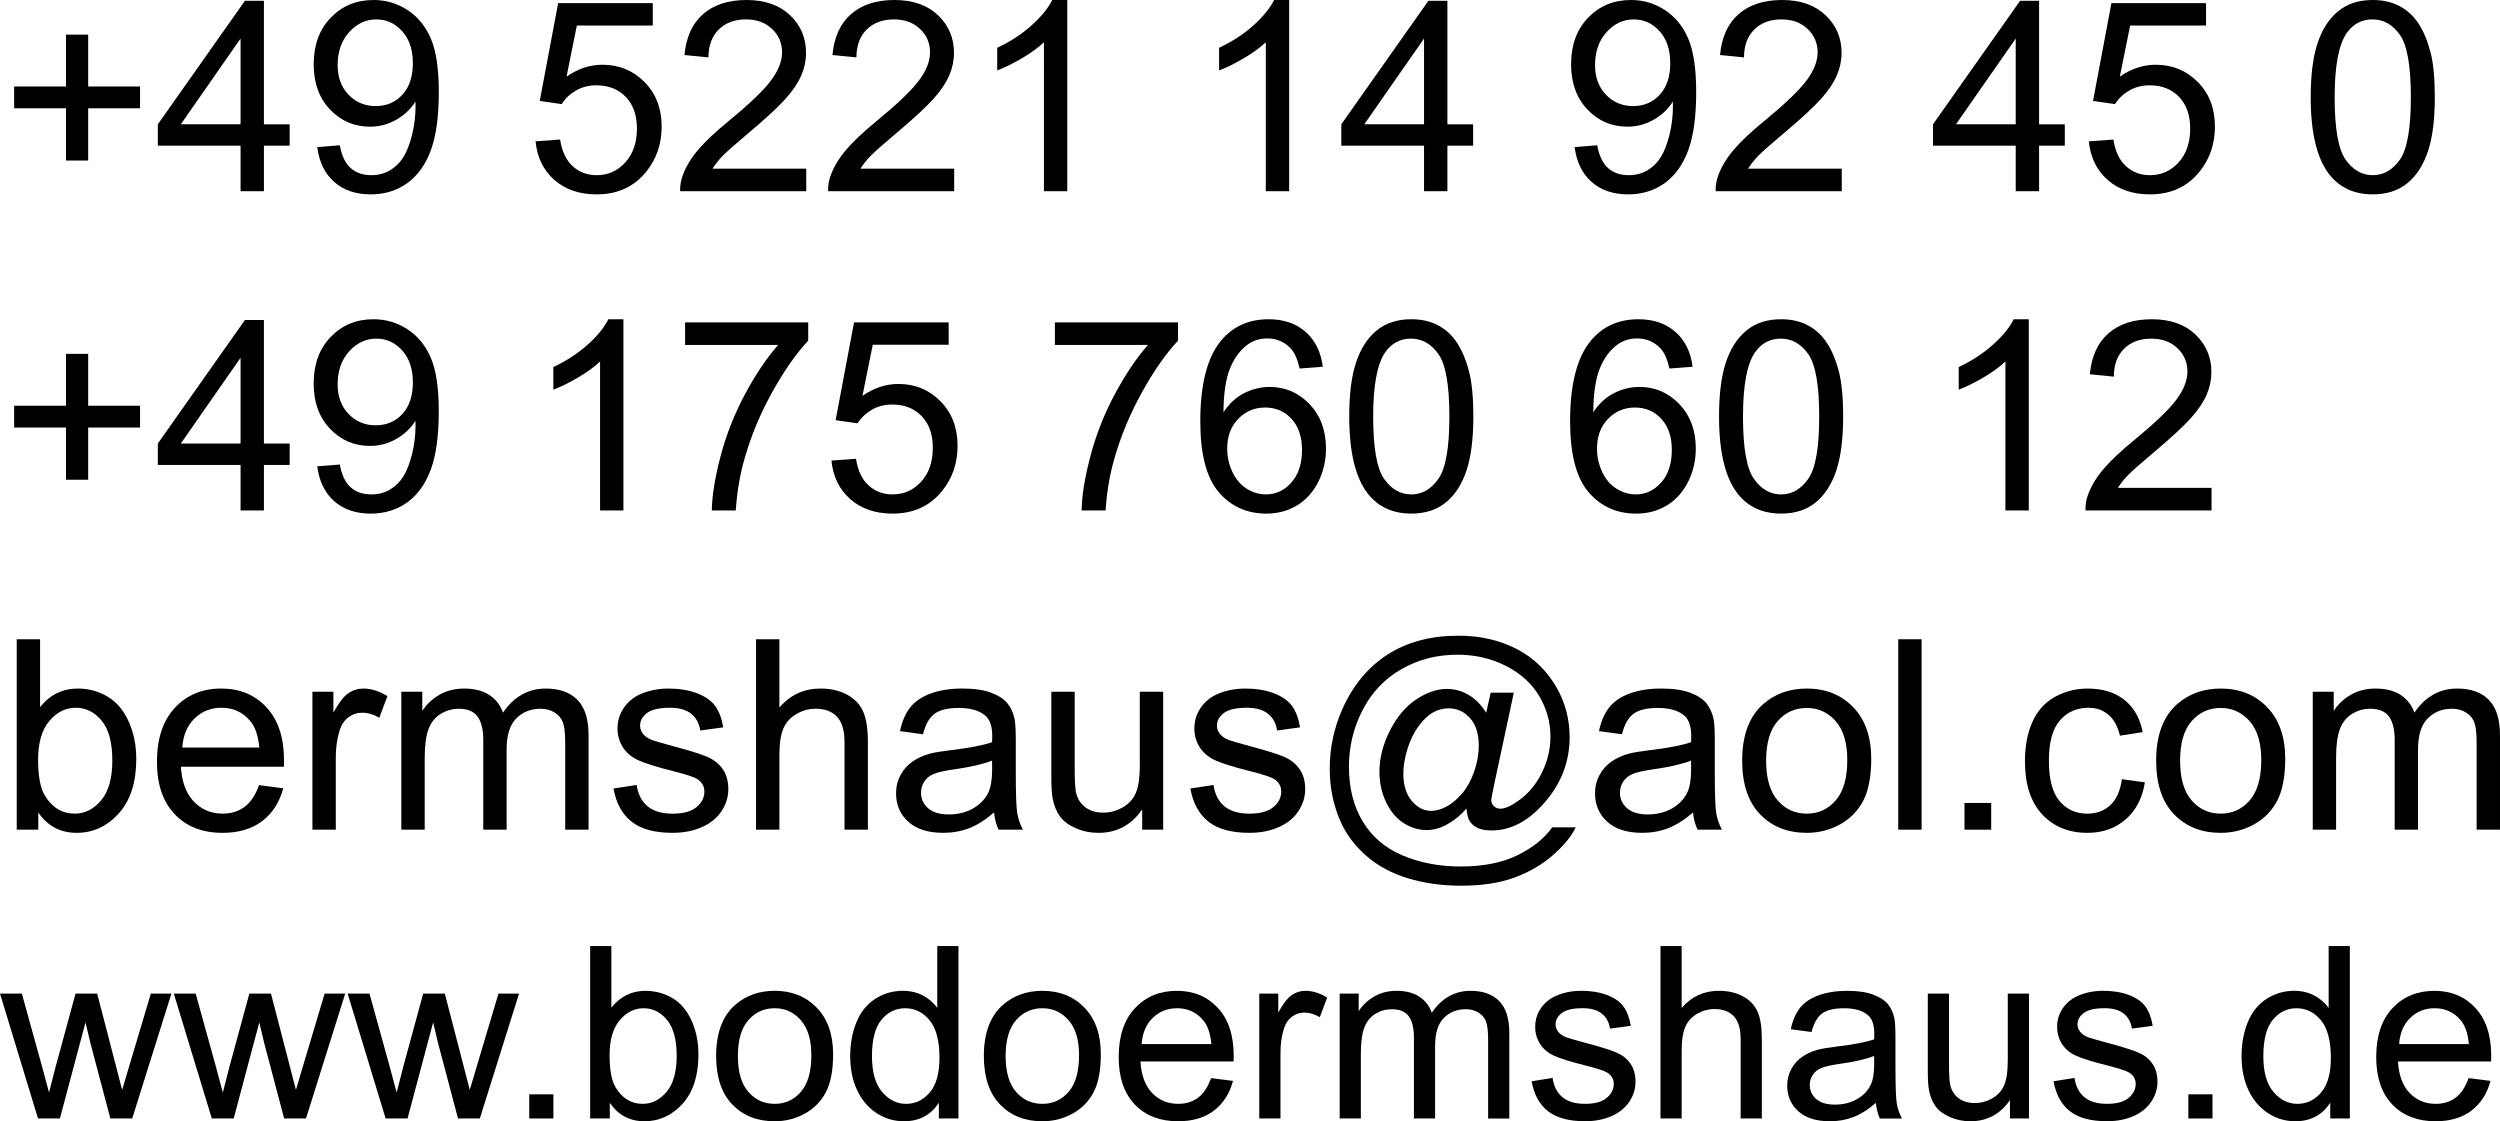 <?xml version="1.0" encoding="utf-8"?>
<!-- Generator: Adobe Illustrator 12.0.0, SVG Export Plug-In . SVG Version: 6.00 Build 51448)  -->
<!DOCTYPE svg PUBLIC "-//W3C//DTD SVG 1.1//EN" "http://www.w3.org/Graphics/SVG/1.1/DTD/svg11.dtd">
<svg  version="1.1" id="Ebene_1" xmlns="http://www.w3.org/2000/svg" xmlns:xlink="http://www.w3.org/1999/xlink" width="197.35" height="88.512"
	 viewBox="0 0 197.35 88.512" overflow="visible" enable-background="new 0 0 197.35 88.512" xml:space="preserve">
<g>
	<path d="M5.211,12.672V8.547H1.117V6.828h4.094V2.734h1.75v4.094h4.094v1.719H6.961v4.125H5.211z"/>
	<path d="M18.99,15.094V11.5h-6.531V9.813l6.875-9.75h1.5v9.75h2.031V11.5h-2.031v3.594H18.99z M18.99,9.813V3.043l-4.716,6.769
		H18.99z"/>
	<path d="M25.044,11.609l1.781-0.141c0.15,0.827,0.436,1.427,0.858,1.8c0.422,0.373,0.964,0.56,1.625,0.56
		c0.565,0,1.063-0.13,1.491-0.389c0.428-0.26,0.777-0.605,1.047-1.039s0.497-1.019,0.681-1.756c0.184-0.737,0.276-1.489,0.276-2.254
		c0-0.082-0.003-0.205-0.01-0.369c-0.369,0.588-0.873,1.065-1.511,1.43C30.645,9.817,29.954,10,29.209,10
		c-1.243,0-2.294-0.451-3.155-1.354c-0.861-0.903-1.291-2.093-1.291-3.569c0-1.525,0.449-2.752,1.347-3.682
		C27.008,0.465,28.133,0,29.486,0c0.977,0,1.869,0.263,2.679,0.789c0.809,0.526,1.424,1.276,1.844,2.25s0.63,2.383,0.63,4.228
		c0,1.92-0.208,3.449-0.625,4.586s-1.036,2.004-1.858,2.599s-1.787,0.892-2.893,0.892c-1.174,0-2.133-0.326-2.877-0.979
		C25.642,13.711,25.195,12.793,25.044,11.609z M32.591,4.989c0-1.061-0.281-1.901-0.842-2.524c-0.562-0.622-1.241-0.934-2.04-0.934
		c-0.825,0-1.541,0.335-2.147,1.006c-0.606,0.67-0.909,1.539-0.909,2.605c0,0.958,0.287,1.736,0.862,2.335s1.289,0.897,2.143,0.897
		c0.854,0,1.557-0.299,2.107-0.897S32.591,6.049,32.591,4.989z"/>
	<path d="M42.277,11.156l1.938-0.141c0.144,0.934,0.475,1.637,0.995,2.107c0.52,0.47,1.151,0.706,1.893,0.706
		c0.896,0,1.648-0.336,2.259-1.008c0.61-0.671,0.916-1.563,0.916-2.673c0-1.055-0.293-1.888-0.88-2.498
		c-0.586-0.61-1.361-0.915-2.324-0.915c-0.599,0-1.136,0.138-1.611,0.413s-0.849,0.632-1.122,1.071l-1.734-0.25l1.453-7.719h7.469
		v1.766h-5.993L44.723,6.05c0.901-0.627,1.847-0.94,2.837-0.94c1.311,0,2.417,0.455,3.318,1.365c0.901,0.91,1.352,2.081,1.352,3.511
		c0,1.362-0.396,2.539-1.188,3.531c-0.963,1.218-2.277,1.827-3.942,1.827c-1.366,0-2.48-0.382-3.344-1.146
		S42.4,12.419,42.277,11.156z"/>
	<path d="M63.644,13.313v1.781H53.69c-0.014-0.446,0.059-0.874,0.217-1.286c0.254-0.679,0.662-1.347,1.223-2.004
		c0.561-0.657,1.366-1.414,2.416-2.271c1.63-1.341,2.736-2.401,3.318-3.183s0.873-1.521,0.873-2.219c0-0.73-0.263-1.345-0.79-1.847
		c-0.527-0.501-1.213-0.752-2.06-0.752c-0.896,0-1.611,0.266-2.148,0.796c-0.537,0.531-0.809,1.266-0.815,2.204l-1.891-0.188
		c0.13-1.414,0.62-2.491,1.47-3.232C56.354,0.371,57.496,0,58.929,0c1.446,0,2.591,0.4,3.434,1.199
		c0.844,0.8,1.265,1.791,1.265,2.973c0,0.602-0.124,1.192-0.371,1.773S62.6,7.138,62.028,7.78c-0.573,0.642-1.522,1.523-2.849,2.644
		c-1.109,0.929-1.823,1.559-2.142,1.89c-0.318,0.332-0.581,0.665-0.789,0.999H63.644z"/>
	<path d="M75.323,13.313v1.781H65.37c-0.014-0.446,0.059-0.874,0.217-1.286c0.254-0.679,0.662-1.347,1.223-2.004
		c0.561-0.657,1.366-1.414,2.417-2.271c1.629-1.341,2.735-2.401,3.317-3.183s0.873-1.521,0.873-2.219c0-0.73-0.264-1.345-0.79-1.847
		c-0.526-0.501-1.213-0.752-2.06-0.752c-0.895,0-1.61,0.266-2.147,0.796c-0.537,0.531-0.809,1.266-0.815,2.204l-1.891-0.188
		c0.13-1.414,0.62-2.491,1.47-3.232C68.034,0.371,69.175,0,70.608,0c1.446,0,2.591,0.4,3.435,1.199
		c0.843,0.8,1.265,1.791,1.265,2.973c0,0.602-0.124,1.192-0.371,1.773s-0.657,1.192-1.23,1.835
		c-0.573,0.642-1.522,1.523-2.848,2.644c-1.109,0.929-1.823,1.559-2.142,1.89c-0.318,0.332-0.582,0.665-0.789,0.999H75.323z"/>
	<path d="M84.251,15.094h-1.843V3.333c-0.444,0.424-1.026,0.848-1.747,1.271s-1.367,0.742-1.941,0.954V3.773
		c1.031-0.485,1.932-1.073,2.704-1.764c0.771-0.69,1.318-1.36,1.639-2.01h1.188V15.094z"/>
	<path d="M101.766,15.094h-1.844V3.333c-0.443,0.424-1.026,0.848-1.746,1.271c-0.721,0.424-1.368,0.742-1.941,0.954V3.773
		c1.031-0.485,1.933-1.073,2.704-1.764s1.317-1.36,1.639-2.01h1.189V15.094z"/>
	<path d="M112.414,15.094V11.5h-6.531V9.813l6.875-9.75h1.5v9.75h2.031V11.5h-2.031v3.594H112.414z M112.414,9.813V3.043
		l-4.717,6.769H112.414z"/>
	<path d="M124.303,11.609l1.781-0.141c0.15,0.827,0.436,1.427,0.857,1.8c0.424,0.373,0.965,0.56,1.625,0.56
		c0.566,0,1.063-0.13,1.492-0.389c0.428-0.26,0.777-0.605,1.047-1.039s0.496-1.019,0.682-1.756c0.184-0.737,0.275-1.489,0.275-2.254
		c0-0.082-0.004-0.205-0.01-0.369c-0.369,0.588-0.873,1.065-1.512,1.43c-0.639,0.366-1.33,0.549-2.074,0.549
		c-1.242,0-2.295-0.451-3.154-1.354c-0.861-0.903-1.291-2.093-1.291-3.569c0-1.525,0.449-2.752,1.346-3.682
		C126.266,0.465,127.391,0,128.744,0c0.977,0,1.869,0.263,2.678,0.789c0.809,0.526,1.424,1.276,1.844,2.25s0.631,2.383,0.631,4.228
		c0,1.92-0.209,3.449-0.625,4.586s-1.035,2.004-1.857,2.599c-0.824,0.595-1.787,0.892-2.893,0.892c-1.176,0-2.135-0.326-2.877-0.979
		C124.9,13.711,124.453,12.793,124.303,11.609z M131.85,4.989c0-1.061-0.281-1.901-0.842-2.524
		c-0.563-0.622-1.242-0.934-2.041-0.934c-0.824,0-1.541,0.335-2.146,1.006c-0.605,0.67-0.908,1.539-0.908,2.605
		c0,0.958,0.287,1.736,0.861,2.335c0.576,0.599,1.289,0.897,2.143,0.897c0.855,0,1.557-0.299,2.107-0.897S131.85,6.049,131.85,4.989
		z"/>
	<path d="M145.389,13.313v1.781h-9.953c-0.014-0.446,0.059-0.874,0.217-1.286c0.254-0.679,0.662-1.347,1.223-2.004
		c0.561-0.657,1.365-1.414,2.416-2.271c1.631-1.341,2.736-2.401,3.318-3.183s0.873-1.521,0.873-2.219
		c0-0.73-0.264-1.345-0.791-1.847c-0.525-0.501-1.213-0.752-2.059-0.752c-0.895,0-1.611,0.266-2.148,0.796
		c-0.537,0.531-0.809,1.266-0.814,2.204l-1.891-0.188c0.129-1.414,0.619-2.491,1.471-3.232C138.1,0.371,139.24,0,140.674,0
		c1.445,0,2.59,0.4,3.434,1.199c0.844,0.8,1.266,1.791,1.266,2.973c0,0.602-0.123,1.192-0.371,1.773
		c-0.246,0.581-0.656,1.192-1.23,1.835c-0.572,0.642-1.521,1.523-2.848,2.644c-1.109,0.929-1.822,1.559-2.141,1.89
		c-0.318,0.332-0.582,0.665-0.789,0.999H145.389z"/>
	<path d="M159.121,15.094V11.5h-6.531V9.813l6.875-9.75h1.5v9.75h2.031V11.5h-2.031v3.594H159.121z M159.121,9.813V3.043
		l-4.717,6.769H159.121z"/>
	<path d="M164.893,11.156l1.938-0.141c0.145,0.934,0.475,1.637,0.996,2.107c0.52,0.47,1.15,0.706,1.893,0.706
		c0.895,0,1.648-0.336,2.258-1.008c0.611-0.671,0.916-1.563,0.916-2.673c0-1.055-0.293-1.888-0.879-2.498
		c-0.586-0.61-1.361-0.915-2.324-0.915c-0.6,0-1.137,0.138-1.611,0.413s-0.85,0.632-1.123,1.071l-1.734-0.25l1.453-7.719h7.469
		v1.766h-5.992L167.34,6.05c0.9-0.627,1.846-0.94,2.836-0.94c1.311,0,2.418,0.455,3.318,1.365c0.902,0.91,1.352,2.081,1.352,3.511
		c0,1.362-0.395,2.539-1.188,3.531c-0.963,1.218-2.277,1.827-3.941,1.827c-1.365,0-2.48-0.382-3.344-1.146
		S165.016,12.419,164.893,11.156z"/>
	<path d="M182.406,7.677c0-1.776,0.184-3.207,0.549-4.293s0.908-1.921,1.629-2.506S186.213,0,187.305,0
		c0.807,0,1.516,0.162,2.125,0.487c0.611,0.325,1.113,0.792,1.508,1.404c0.393,0.612,0.703,1.356,0.928,2.234
		c0.227,0.878,0.338,2.062,0.338,3.551c0,1.764-0.18,3.188-0.543,4.273c-0.361,1.085-0.902,1.923-1.623,2.511
		c-0.721,0.589-1.633,0.883-2.732,0.883c-1.447,0-2.586-0.517-3.412-1.55C182.902,12.538,182.406,10.499,182.406,7.677z
		 M184.297,7.68c0,2.472,0.289,4.114,0.867,4.928c0.578,0.814,1.293,1.221,2.141,1.221c0.85,0,1.563-0.408,2.141-1.226
		s0.867-2.458,0.867-4.923c0-2.473-0.287-4.116-0.865-4.929c-0.576-0.813-1.297-1.22-2.162-1.22c-0.85,0-1.527,0.358-2.037,1.076
		C184.615,3.522,184.297,5.214,184.297,7.68z"/>
	<path d="M5.211,37.872v-4.125H1.117v-1.719h4.094v-4.094h1.75v4.094h4.094v1.719H6.961v4.125H5.211z"/>
	<path d="M18.99,40.294V36.7h-6.531v-1.688l6.875-9.75h1.5v9.75h2.031V36.7h-2.031v3.594H18.99z M18.99,35.013v-6.769l-4.716,6.769
		H18.99z"/>
	<path d="M25.044,36.81l1.781-0.141c0.15,0.827,0.436,1.427,0.858,1.8c0.422,0.373,0.964,0.56,1.625,0.56
		c0.565,0,1.063-0.13,1.491-0.389c0.428-0.26,0.777-0.605,1.047-1.039s0.497-1.019,0.681-1.756c0.184-0.737,0.276-1.489,0.276-2.254
		c0-0.082-0.003-0.205-0.01-0.369c-0.369,0.588-0.873,1.065-1.511,1.43c-0.639,0.366-1.33,0.549-2.075,0.549
		c-1.243,0-2.294-0.451-3.155-1.354c-0.861-0.903-1.291-2.093-1.291-3.569c0-1.525,0.449-2.752,1.347-3.682
		c0.898-0.93,2.023-1.395,3.376-1.395c0.977,0,1.869,0.263,2.679,0.789c0.809,0.526,1.424,1.276,1.844,2.25s0.63,2.383,0.63,4.228
		c0,1.92-0.208,3.449-0.625,4.586s-1.036,2.004-1.858,2.599s-1.787,0.892-2.893,0.892c-1.174,0-2.133-0.326-2.877-0.979
		C25.642,38.911,25.195,37.993,25.044,36.81z M32.591,30.189c0-1.061-0.281-1.901-0.842-2.524c-0.562-0.622-1.241-0.934-2.04-0.934
		c-0.825,0-1.541,0.335-2.147,1.006c-0.606,0.67-0.909,1.539-0.909,2.605c0,0.958,0.287,1.736,0.862,2.335s1.289,0.897,2.143,0.897
		c0.854,0,1.557-0.299,2.107-0.897S32.591,31.25,32.591,30.189z"/>
	<path d="M49.214,40.294h-1.844V28.533c-0.444,0.424-1.026,0.848-1.747,1.271s-1.368,0.742-1.941,0.954v-1.784
		c1.031-0.485,1.933-1.073,2.704-1.764s1.318-1.36,1.639-2.01h1.188V40.294z"/>
	<path d="M54.081,27.231V25.45H63.8v1.441c-0.955,1.02-1.901,2.374-2.839,4.062c-0.938,1.688-1.663,3.425-2.174,5.209
		c-0.368,1.258-0.604,2.635-0.706,4.132H56.19c0.02-1.183,0.251-2.611,0.694-4.286s1.076-3.29,1.903-4.845s1.706-2.866,2.638-3.932
		H54.081z"/>
	<path d="M65.635,36.356l1.938-0.141c0.144,0.934,0.475,1.637,0.995,2.107c0.52,0.47,1.151,0.706,1.893,0.706
		c0.896,0,1.648-0.336,2.259-1.008c0.61-0.671,0.916-1.563,0.916-2.673c0-1.055-0.293-1.888-0.88-2.498
		c-0.586-0.61-1.361-0.915-2.324-0.915c-0.599,0-1.136,0.138-1.611,0.413s-0.849,0.632-1.122,1.071l-1.734-0.25l1.453-7.719h7.469
		v1.766h-5.993l-0.811,4.034c0.901-0.627,1.847-0.94,2.837-0.94c1.311,0,2.417,0.455,3.318,1.365
		c0.901,0.91,1.352,2.081,1.352,3.511c0,1.362-0.396,2.539-1.188,3.531c-0.963,1.218-2.277,1.827-3.942,1.827
		c-1.366,0-2.48-0.382-3.344-1.146S65.758,37.619,65.635,36.356z"/>
	<path d="M83.274,27.231V25.45h9.719v1.441c-0.955,1.02-1.901,2.374-2.839,4.062c-0.938,1.688-1.662,3.425-2.174,5.209
		c-0.368,1.258-0.604,2.635-0.706,4.132h-1.891c0.021-1.183,0.251-2.611,0.694-4.286c0.441-1.675,1.076-3.29,1.902-4.845
		s1.705-2.866,2.638-3.932H83.274z"/>
	<path d="M104.422,28.95l-1.828,0.141c-0.166-0.727-0.398-1.254-0.701-1.583c-0.502-0.528-1.12-0.792-1.854-0.792
		c-0.591,0-1.111,0.164-1.563,0.493c-0.578,0.424-1.036,1.043-1.372,1.858c-0.337,0.814-0.512,1.973-0.525,3.477
		c0.444-0.677,0.988-1.179,1.631-1.507s1.316-0.492,2.021-0.492c1.231,0,2.278,0.453,3.143,1.357
		c0.865,0.905,1.299,2.075,1.299,3.509c0,0.943-0.203,1.819-0.609,2.628c-0.408,0.81-0.967,1.429-1.678,1.859
		c-0.709,0.43-1.516,0.646-2.418,0.646c-1.537,0-2.791-0.565-3.762-1.696c-0.97-1.131-1.455-2.995-1.455-5.591
		c0-2.904,0.537-5.015,1.612-6.334c0.938-1.147,2.2-1.722,3.788-1.722c1.184,0,2.155,0.332,2.911,0.997
		C103.818,26.861,104.271,27.779,104.422,28.95z M96.875,35.419c0,0.636,0.135,1.244,0.404,1.825s0.646,1.023,1.127,1.328
		c0.482,0.304,0.992,0.456,1.529,0.456c0.783,0,1.454-0.314,2.01-0.943s0.836-1.483,0.836-2.563c0-1.039-0.275-1.857-0.826-2.455
		c-0.549-0.599-1.247-0.897-2.091-0.897c-0.833,0-1.539,0.299-2.119,0.897C97.165,33.664,96.875,34.448,96.875,35.419z"/>
	<path d="M106.508,32.877c0-1.776,0.182-3.207,0.547-4.293c0.367-1.086,0.91-1.921,1.631-2.506s1.627-0.878,2.721-0.878
		c0.807,0,1.514,0.162,2.125,0.487s1.113,0.792,1.506,1.404c0.395,0.612,0.703,1.356,0.93,2.234
		c0.225,0.878,0.338,2.062,0.338,3.551c0,1.764-0.182,3.188-0.543,4.273c-0.363,1.085-0.904,1.923-1.625,2.511
		c-0.721,0.589-1.631,0.883-2.73,0.883c-1.449,0-2.586-0.517-3.412-1.55C107.002,37.738,106.508,35.699,106.508,32.877z
		 M108.398,32.88c0,2.472,0.289,4.114,0.867,4.928c0.578,0.814,1.291,1.221,2.141,1.221c0.848,0,1.563-0.408,2.141-1.226
		s0.867-2.458,0.867-4.923c0-2.473-0.289-4.116-0.865-4.929c-0.578-0.813-1.299-1.22-2.164-1.22c-0.848,0-1.527,0.358-2.035,1.076
		C108.715,28.723,108.398,30.414,108.398,32.88z"/>
	<path d="M133.615,28.95l-1.828,0.141c-0.166-0.727-0.398-1.254-0.701-1.583c-0.502-0.528-1.119-0.792-1.854-0.792
		c-0.592,0-1.111,0.164-1.564,0.493c-0.578,0.424-1.035,1.043-1.371,1.858c-0.338,0.814-0.512,1.973-0.525,3.477
		c0.443-0.677,0.988-1.179,1.631-1.507s1.316-0.492,2.021-0.492c1.23,0,2.277,0.453,3.143,1.357
		c0.865,0.905,1.299,2.075,1.299,3.509c0,0.943-0.203,1.819-0.609,2.628c-0.408,0.81-0.967,1.429-1.678,1.859
		c-0.709,0.43-1.516,0.646-2.418,0.646c-1.537,0-2.791-0.565-3.762-1.696s-1.455-2.995-1.455-5.591c0-2.904,0.537-5.015,1.611-6.334
		c0.938-1.147,2.201-1.722,3.789-1.722c1.184,0,2.154,0.332,2.91,0.997C133.012,26.861,133.465,27.779,133.615,28.95z
		 M126.068,35.419c0,0.636,0.135,1.244,0.404,1.825s0.645,1.023,1.127,1.328c0.482,0.304,0.992,0.456,1.529,0.456
		c0.783,0,1.453-0.314,2.01-0.943s0.836-1.483,0.836-2.563c0-1.039-0.275-1.857-0.826-2.455c-0.549-0.599-1.246-0.897-2.092-0.897
		c-0.832,0-1.539,0.299-2.119,0.897C126.357,33.664,126.068,34.448,126.068,35.419z"/>
	<path d="M135.701,32.877c0-1.776,0.182-3.207,0.547-4.293c0.367-1.086,0.91-1.921,1.631-2.506s1.627-0.878,2.721-0.878
		c0.807,0,1.514,0.162,2.125,0.487s1.113,0.792,1.506,1.404c0.395,0.612,0.703,1.356,0.93,2.234
		c0.225,0.878,0.338,2.062,0.338,3.551c0,1.764-0.182,3.188-0.543,4.273c-0.363,1.085-0.904,1.923-1.625,2.511
		c-0.721,0.589-1.631,0.883-2.73,0.883c-1.449,0-2.586-0.517-3.412-1.55C136.195,37.738,135.701,35.699,135.701,32.877z
		 M137.592,32.88c0,2.472,0.289,4.114,0.867,4.928c0.578,0.814,1.291,1.221,2.141,1.221c0.848,0,1.563-0.408,2.141-1.226
		s0.867-2.458,0.867-4.923c0-2.473-0.289-4.116-0.865-4.929c-0.578-0.813-1.299-1.22-2.164-1.22c-0.848,0-1.527,0.358-2.035,1.076
		C137.908,28.723,137.592,30.414,137.592,32.88z"/>
	<path d="M160.152,40.294h-1.844V28.533c-0.443,0.424-1.027,0.848-1.746,1.271c-0.721,0.424-1.369,0.742-1.941,0.954v-1.784
		c1.031-0.485,1.932-1.073,2.703-1.764s1.318-1.36,1.639-2.01h1.189V40.294z"/>
	<path d="M174.58,38.513v1.781h-9.953c-0.014-0.446,0.059-0.874,0.217-1.286c0.256-0.679,0.662-1.347,1.223-2.004
		c0.563-0.657,1.367-1.414,2.418-2.271c1.629-1.341,2.734-2.401,3.316-3.183s0.873-1.521,0.873-2.219
		c0-0.73-0.264-1.345-0.789-1.847c-0.527-0.501-1.213-0.752-2.061-0.752c-0.895,0-1.609,0.266-2.146,0.796
		c-0.537,0.531-0.809,1.266-0.816,2.204l-1.891-0.188c0.131-1.414,0.621-2.491,1.471-3.232c0.85-0.741,1.992-1.111,3.424-1.111
		c1.447,0,2.592,0.4,3.436,1.199c0.842,0.8,1.264,1.791,1.264,2.973c0,0.602-0.123,1.192-0.369,1.773
		c-0.248,0.581-0.658,1.192-1.23,1.835c-0.572,0.642-1.523,1.523-2.848,2.644c-1.109,0.929-1.824,1.559-2.143,1.89
		c-0.318,0.332-0.582,0.665-0.789,0.999H174.58z"/>
	<path d="M3.023,65.495H1.32V50.463h1.844v5.354c0.779-0.975,1.773-1.463,2.982-1.463c0.67,0,1.304,0.135,1.901,0.404
		c0.598,0.271,1.089,0.65,1.476,1.139c0.386,0.49,0.688,1.08,0.907,1.771c0.218,0.691,0.328,1.43,0.328,2.217
		c0,1.867-0.461,3.311-1.385,4.33s-2.031,1.529-3.324,1.529c-1.285,0-2.294-0.537-3.026-1.609V65.495z M3.008,59.967
		c0,1.307,0.177,2.252,0.533,2.834c0.58,0.951,1.366,1.428,2.356,1.428c0.806,0,1.502-0.352,2.089-1.053
		c0.588-0.701,0.881-1.748,0.881-3.139c0-1.424-0.282-2.475-0.845-3.152S6.777,55.87,5.979,55.87c-0.806,0-1.502,0.35-2.09,1.053
		C3.301,57.624,3.008,58.639,3.008,59.967z"/>
	<path d="M20.448,61.979l1.912,0.25c-0.301,1.113-0.857,1.979-1.67,2.592c-0.813,0.615-1.851,0.924-3.115,0.924
		c-1.592,0-2.854-0.492-3.786-1.473c-0.933-0.982-1.398-2.359-1.398-4.131c0-1.834,0.471-3.256,1.414-4.27
		c0.942-1.012,2.165-1.518,3.668-1.518c1.455,0,2.644,0.496,3.566,1.488s1.383,2.389,1.383,4.189c0,0.109-0.003,0.275-0.01,0.494
		h-8.13c0.068,1.195,0.407,2.113,1.016,2.748c0.609,0.637,1.368,0.955,2.278,0.955c0.677,0,1.255-0.18,1.734-0.537
		C19.788,63.334,20.167,62.762,20.448,61.979z M14.39,59.01h6.078c-0.082-0.92-0.314-1.611-0.697-2.07
		c-0.587-0.715-1.35-1.07-2.285-1.07c-0.848,0-1.56,0.285-2.138,0.854C14.771,57.293,14.452,58.055,14.39,59.01z"/>
	<path d="M24.663,65.495V54.604h1.656v1.645c0.425-0.771,0.817-1.279,1.177-1.525s0.755-0.369,1.187-0.369
		c0.624,0,1.258,0.199,1.902,0.598l-0.644,1.707c-0.451-0.266-0.901-0.398-1.352-0.398c-0.403,0-0.765,0.121-1.086,0.363
		c-0.321,0.244-0.55,0.58-0.687,1.012c-0.206,0.656-0.309,1.375-0.309,2.154v5.705H24.663z"/>
	<path d="M31.681,65.495V54.604h1.656v1.518c0.341-0.531,0.795-0.959,1.362-1.283c0.567-0.322,1.212-0.484,1.936-0.484
		c0.805,0,1.466,0.166,1.981,0.5c0.515,0.334,0.879,0.801,1.09,1.4c0.865-1.268,1.991-1.9,3.378-1.9
		c1.085,0,1.919,0.299,2.502,0.896c0.583,0.6,0.875,1.521,0.875,2.766v7.479h-1.844v-6.869c0-0.738-0.061-1.27-0.181-1.596
		c-0.12-0.324-0.338-0.586-0.654-0.785c-0.316-0.197-0.687-0.297-1.112-0.297c-0.769,0-1.408,0.254-1.916,0.764
		s-0.762,1.326-0.762,2.449v6.334H38.15v-7.084c0-0.82-0.15-1.438-0.451-1.848s-0.793-0.615-1.477-0.615c-0.52,0-1,0.137-1.441,0.41
		c-0.44,0.273-0.76,0.674-0.958,1.201s-0.297,1.287-0.297,2.279v5.656H31.681z"/>
	<path d="M48.431,62.245l1.828-0.281c0.103,0.73,0.389,1.291,0.86,1.682c0.47,0.389,1.127,0.584,1.972,0.584
		c0.851,0,1.482-0.174,1.895-0.52c0.412-0.346,0.618-0.752,0.618-1.219c0-0.416-0.184-0.746-0.55-0.986
		c-0.257-0.164-0.889-0.373-1.896-0.627c-1.357-0.342-2.297-0.637-2.82-0.887c-0.522-0.25-0.919-0.596-1.188-1.035
		c-0.27-0.441-0.405-0.93-0.405-1.463c0-0.486,0.111-0.936,0.334-1.35c0.223-0.412,0.526-0.756,0.91-1.031
		c0.287-0.211,0.68-0.391,1.176-0.537c0.497-0.148,1.029-0.221,1.599-0.221c0.856,0,1.607,0.123,2.255,0.369s1.125,0.58,1.434,1.002
		s0.521,0.984,0.637,1.691l-1.813,0.25c-0.083-0.564-0.321-1.006-0.714-1.322c-0.395-0.316-0.951-0.475-1.671-0.475
		c-0.85,0-1.457,0.141-1.82,0.42c-0.363,0.281-0.545,0.611-0.545,0.988c0,0.238,0.075,0.455,0.226,0.646
		c0.151,0.199,0.387,0.363,0.709,0.494c0.185,0.068,0.73,0.225,1.635,0.473c1.309,0.348,2.222,0.635,2.739,0.855
		c0.517,0.223,0.923,0.547,1.217,0.971s0.442,0.951,0.442,1.58c0,0.615-0.18,1.195-0.54,1.738c-0.359,0.545-0.878,0.965-1.557,1.262
		s-1.445,0.447-2.302,0.447c-1.418,0-2.498-0.295-3.241-0.883S48.636,63.401,48.431,62.245z"/>
	<path d="M59.681,65.495V50.463h1.844v5.391c0.856-1,1.937-1.5,3.243-1.5c0.802,0,1.499,0.158,2.09,0.477s1.015,0.758,1.27,1.318
		s0.382,1.375,0.382,2.441v6.904h-1.844v-6.902c0-0.922-0.199-1.594-0.595-2.014c-0.397-0.422-0.959-0.631-1.685-0.631
		c-0.543,0-1.053,0.141-1.532,0.426c-0.479,0.283-0.819,0.668-1.023,1.152c-0.203,0.486-0.305,1.156-0.305,2.01v5.959H59.681z"/>
	<path d="M78.469,64.135c-0.683,0.588-1.34,1.004-1.973,1.246s-1.312,0.363-2.037,0.363c-1.197,0-2.117-0.293-2.76-0.877
		c-0.644-0.584-0.965-1.332-0.965-2.24c0-0.533,0.121-1.02,0.364-1.461c0.243-0.441,0.561-0.795,0.954-1.061
		c0.394-0.268,0.836-0.469,1.329-0.605c0.362-0.096,0.91-0.188,1.642-0.277c1.491-0.178,2.589-0.389,3.294-0.635
		c0.007-0.254,0.01-0.416,0.01-0.484c0-0.754-0.175-1.283-0.523-1.592c-0.472-0.418-1.173-0.627-2.104-0.627
		c-0.868,0-1.51,0.152-1.924,0.457c-0.414,0.305-0.72,0.846-0.918,1.621l-1.813-0.25c0.164-0.775,0.435-1.398,0.812-1.875
		c0.376-0.477,0.921-0.844,1.633-1.1c0.712-0.258,1.537-0.385,2.475-0.385c0.931,0,1.688,0.109,2.27,0.328s1.01,0.494,1.283,0.826
		c0.274,0.334,0.466,0.752,0.575,1.26c0.062,0.314,0.093,0.883,0.093,1.701v2.461c0,1.715,0.038,2.801,0.113,3.256
		c0.076,0.455,0.226,0.891,0.449,1.309h-1.922C78.642,65.106,78.522,64.653,78.469,64.135z M78.313,60.042
		c-0.67,0.271-1.675,0.504-3.015,0.693c-0.759,0.109-1.296,0.232-1.61,0.369c-0.314,0.135-0.557,0.334-0.728,0.598
		c-0.171,0.262-0.256,0.553-0.256,0.873c0,0.49,0.187,0.898,0.56,1.227c0.373,0.326,0.918,0.49,1.637,0.49
		c0.712,0,1.345-0.156,1.899-0.467c0.554-0.311,0.961-0.734,1.222-1.271c0.198-0.416,0.297-1.029,0.297-1.838L78.313,60.042z"/>
	<path d="M90.164,65.495v-1.602c-0.847,1.234-1.998,1.852-3.452,1.852c-0.642,0-1.241-0.123-1.798-0.369s-0.971-0.557-1.24-0.93
		c-0.27-0.371-0.459-0.828-0.568-1.369c-0.075-0.361-0.113-0.938-0.113-1.723v-6.75h1.843v6.039c0,0.965,0.038,1.613,0.113,1.949
		c0.116,0.484,0.362,0.865,0.738,1.143c0.377,0.277,0.842,0.416,1.396,0.416c0.554,0,1.073-0.143,1.559-0.426
		c0.486-0.283,0.83-0.67,1.031-1.158c0.202-0.49,0.303-1.199,0.303-2.129v-5.834h1.844v10.891H90.164z"/>
	<path d="M93.968,62.245l1.828-0.281c0.104,0.73,0.39,1.291,0.859,1.682c0.471,0.389,1.128,0.584,1.973,0.584
		c0.851,0,1.482-0.174,1.894-0.52c0.412-0.346,0.619-0.752,0.619-1.219c0-0.416-0.184-0.746-0.551-0.986
		c-0.256-0.164-0.888-0.373-1.896-0.627c-1.356-0.342-2.297-0.637-2.819-0.887c-0.523-0.25-0.919-0.596-1.189-1.035
		c-0.27-0.441-0.404-0.93-0.404-1.463c0-0.486,0.111-0.936,0.334-1.35c0.223-0.412,0.525-0.756,0.909-1.031
		c0.288-0.211,0.68-0.391,1.177-0.537c0.496-0.148,1.029-0.221,1.598-0.221c0.856,0,1.608,0.123,2.256,0.369
		c0.647,0.246,1.125,0.58,1.434,1.002c0.307,0.422,0.52,0.984,0.637,1.691l-1.813,0.25c-0.082-0.564-0.32-1.006-0.715-1.322
		c-0.394-0.316-0.951-0.475-1.67-0.475c-0.851,0-1.457,0.141-1.82,0.42c-0.363,0.281-0.545,0.611-0.545,0.988
		c0,0.238,0.075,0.455,0.227,0.646c0.15,0.199,0.387,0.363,0.709,0.494c0.186,0.068,0.73,0.225,1.635,0.473
		c1.309,0.348,2.223,0.635,2.739,0.855c0.518,0.223,0.924,0.547,1.219,0.971c0.293,0.424,0.441,0.951,0.441,1.58
		c0,0.615-0.18,1.195-0.539,1.738c-0.361,0.545-0.879,0.965-1.557,1.262c-0.679,0.297-1.445,0.447-2.302,0.447
		c-1.418,0-2.499-0.295-3.242-0.883S94.173,63.401,93.968,62.245z"/>
	<path d="M115.766,63.825c-0.445,0.512-0.943,0.924-1.496,1.234c-0.551,0.311-1.104,0.467-1.658,0.467
		c-0.611,0-1.203-0.178-1.779-0.533c-0.574-0.355-1.043-0.902-1.402-1.641s-0.539-1.547-0.539-2.428
		c0-1.088,0.279-2.176,0.836-3.266c0.559-1.09,1.25-1.908,2.078-2.453c0.828-0.547,1.633-0.82,2.412-0.82
		c0.596,0,1.164,0.154,1.705,0.465c0.541,0.313,1.006,0.785,1.396,1.42l0.354-1.588h1.828l-1.475,6.887
		c-0.205,0.959-0.307,1.488-0.307,1.592c0,0.184,0.07,0.344,0.209,0.477c0.141,0.135,0.311,0.201,0.508,0.201
		c0.361,0,0.836-0.209,1.424-0.627c0.779-0.547,1.395-1.281,1.85-2.203c0.453-0.92,0.682-1.869,0.682-2.848
		c0-1.145-0.293-2.211-0.879-3.203c-0.584-0.994-1.457-1.787-2.617-2.383c-1.162-0.596-2.443-0.893-3.846-0.893
		c-1.604,0-3.066,0.373-4.391,1.123c-1.324,0.748-2.352,1.822-3.08,3.221c-0.73,1.398-1.094,2.896-1.094,4.498
		c0,1.674,0.363,3.117,1.092,4.328c0.729,1.209,1.781,2.104,3.158,2.682s2.902,0.867,4.578,0.867c1.791,0,3.291-0.301,4.502-0.902
		c1.209-0.602,2.115-1.332,2.717-2.191h1.859c-0.35,0.717-0.947,1.447-1.795,2.191s-1.855,1.334-3.025,1.768
		c-1.168,0.434-2.576,0.65-4.225,0.65c-1.518,0-2.918-0.195-4.199-0.586c-1.281-0.389-2.373-0.975-3.275-1.758
		s-1.584-1.684-2.041-2.703c-0.574-1.293-0.861-2.688-0.861-4.186c0-1.668,0.342-3.258,1.025-4.77
		c0.836-1.852,2.021-3.271,3.557-4.256c1.537-0.984,3.4-1.477,5.59-1.477c1.697,0,3.221,0.348,4.572,1.042s2.418,1.731,3.197,3.106
		c0.664,1.186,0.996,2.473,0.996,3.861c0,1.986-0.697,3.75-2.09,5.289c-1.242,1.385-2.6,2.076-4.074,2.076
		c-0.473,0-0.852-0.072-1.143-0.219c-0.289-0.145-0.504-0.352-0.641-0.623C115.871,64.543,115.807,64.247,115.766,63.825z
		 M110.781,61.049c0,0.936,0.223,1.662,0.668,2.182s0.957,0.779,1.531,0.779c0.385,0,0.789-0.115,1.215-0.344
		c0.424-0.229,0.83-0.568,1.217-1.02c0.389-0.451,0.705-1.023,0.951-1.717c0.248-0.693,0.371-1.387,0.371-2.084
		c0-0.93-0.232-1.65-0.695-2.162c-0.461-0.512-1.025-0.768-1.689-0.768c-0.439,0-0.854,0.111-1.24,0.332
		c-0.387,0.223-0.762,0.58-1.125,1.07c-0.363,0.492-0.656,1.09-0.875,1.793C110.891,59.817,110.781,60.461,110.781,61.049z"/>
	<path d="M133.646,64.135c-0.684,0.588-1.34,1.004-1.973,1.246s-1.313,0.363-2.037,0.363c-1.197,0-2.117-0.293-2.76-0.877
		c-0.645-0.584-0.965-1.332-0.965-2.24c0-0.533,0.121-1.02,0.363-1.461c0.244-0.441,0.561-0.795,0.955-1.061
		c0.393-0.268,0.836-0.469,1.328-0.605c0.363-0.096,0.91-0.188,1.643-0.277c1.492-0.178,2.59-0.389,3.295-0.635
		c0.006-0.254,0.01-0.416,0.01-0.484c0-0.754-0.176-1.283-0.523-1.592c-0.473-0.418-1.174-0.627-2.104-0.627
		c-0.869,0-1.51,0.152-1.924,0.457s-0.721,0.846-0.918,1.621l-1.813-0.25c0.164-0.775,0.434-1.398,0.811-1.875
		s0.922-0.844,1.633-1.1c0.713-0.258,1.537-0.385,2.477-0.385c0.93,0,1.688,0.109,2.27,0.328s1.01,0.494,1.283,0.826
		c0.273,0.334,0.465,0.752,0.574,1.26c0.063,0.314,0.094,0.883,0.094,1.701v2.461c0,1.715,0.037,2.801,0.113,3.256
		s0.225,0.891,0.449,1.309h-1.922C133.818,65.106,133.699,64.653,133.646,64.135z M133.49,60.042
		c-0.67,0.271-1.676,0.504-3.016,0.693c-0.758,0.109-1.295,0.232-1.609,0.369c-0.314,0.135-0.557,0.334-0.729,0.598
		c-0.17,0.262-0.256,0.553-0.256,0.873c0,0.49,0.186,0.898,0.559,1.227c0.373,0.326,0.92,0.49,1.637,0.49
		c0.713,0,1.346-0.156,1.9-0.467c0.553-0.311,0.961-0.734,1.221-1.271c0.199-0.416,0.299-1.029,0.299-1.838L133.49,60.042z"/>
	<path d="M137.527,60.049c0-2.02,0.561-3.514,1.68-4.484c0.936-0.809,2.074-1.211,3.42-1.211c1.494,0,2.717,0.49,3.666,1.473
		c0.947,0.98,1.422,2.338,1.422,4.068c0,1.402-0.209,2.506-0.629,3.309c-0.42,0.805-1.031,1.43-1.832,1.873
		c-0.803,0.445-1.678,0.668-2.627,0.668c-1.521,0-2.752-0.49-3.691-1.469C137.998,63.299,137.527,61.889,137.527,60.049z
		 M139.418,60.051c0,1.396,0.305,2.441,0.912,3.135c0.609,0.695,1.375,1.043,2.297,1.043c0.916,0,1.678-0.35,2.285-1.047
		c0.609-0.699,0.912-1.762,0.912-3.191c0-1.35-0.305-2.369-0.916-3.064c-0.613-0.693-1.373-1.041-2.281-1.041
		c-0.922,0-1.688,0.346-2.297,1.035C139.723,57.612,139.418,58.655,139.418,60.051z"/>
	<path d="M149.848,65.495V50.463h1.844v15.031H149.848z"/>
	<path d="M155.076,65.495v-2.109h2.109v2.109H155.076z"/>
	<path d="M167.504,61.51l1.813,0.25c-0.199,1.246-0.705,2.221-1.521,2.926c-0.814,0.705-1.816,1.059-3.004,1.059
		c-1.486,0-2.684-0.488-3.588-1.463s-1.355-2.373-1.355-4.191c0-1.178,0.193-2.207,0.584-3.09c0.389-0.883,0.98-1.543,1.775-1.984
		s1.66-0.662,2.596-0.662c1.182,0,2.146,0.299,2.898,0.895c0.75,0.598,1.23,1.443,1.443,2.543l-1.797,0.281
		c-0.172-0.732-0.473-1.281-0.906-1.65s-0.957-0.553-1.57-0.553c-0.93,0-1.684,0.334-2.264,1c-0.58,0.668-0.869,1.725-0.869,3.168
		c0,1.467,0.279,2.531,0.84,3.195c0.559,0.664,1.289,0.996,2.191,0.996c0.723,0,1.328-0.223,1.813-0.668
		C167.066,63.118,167.373,62.432,167.504,61.51z"/>
	<path d="M170.207,60.049c0-2.02,0.559-3.514,1.68-4.484c0.934-0.809,2.074-1.211,3.418-1.211c1.496,0,2.717,0.49,3.666,1.473
		c0.949,0.98,1.424,2.338,1.424,4.068c0,1.402-0.211,2.506-0.631,3.309c-0.42,0.805-1.029,1.43-1.832,1.873
		c-0.803,0.445-1.678,0.668-2.627,0.668c-1.521,0-2.752-0.49-3.689-1.469C170.676,63.299,170.207,61.889,170.207,60.049z
		 M172.098,60.051c0,1.396,0.303,2.441,0.912,3.135c0.607,0.695,1.373,1.043,2.295,1.043c0.916,0,1.678-0.35,2.287-1.047
		c0.607-0.699,0.912-1.762,0.912-3.191c0-1.35-0.307-2.369-0.918-3.064c-0.611-0.693-1.371-1.041-2.281-1.041
		c-0.922,0-1.688,0.346-2.295,1.035C172.4,57.612,172.098,58.655,172.098,60.051z"/>
	<path d="M182.568,65.495V54.604h1.656v1.518c0.34-0.531,0.795-0.959,1.361-1.283c0.566-0.322,1.211-0.484,1.936-0.484
		c0.805,0,1.465,0.166,1.98,0.5s0.879,0.801,1.092,1.4c0.865-1.268,1.99-1.9,3.377-1.9c1.084,0,1.92,0.299,2.502,0.896
		c0.584,0.6,0.877,1.521,0.877,2.766v7.479h-1.844v-6.869c0-0.738-0.061-1.27-0.182-1.596c-0.119-0.324-0.338-0.586-0.654-0.785
		c-0.314-0.197-0.686-0.297-1.111-0.297c-0.77,0-1.408,0.254-1.916,0.764s-0.762,1.326-0.762,2.449v6.334h-1.844v-7.084
		c0-0.82-0.15-1.438-0.451-1.848s-0.795-0.615-1.479-0.615c-0.52,0-1,0.137-1.439,0.41c-0.441,0.273-0.762,0.674-0.959,1.201
		c-0.199,0.527-0.297,1.287-0.297,2.279v5.656H182.568z"/>
	<path d="M2.999,88.293L0,78.434h1.725l1.576,5.691l0.569,2.117c0.024-0.105,0.198-0.781,0.521-2.031l1.573-5.777h1.706l1.486,5.721
		l0.485,1.883l0.565-1.9l1.702-5.703h1.624l-3.096,9.859H8.712l-1.562-5.904l-0.401-1.68l-2.02,7.584H2.999z"/>
	<path d="M16.72,88.293l-2.999-9.859h1.725l1.576,5.691l0.569,2.117c0.024-0.105,0.198-0.781,0.521-2.031l1.572-5.777h1.706
		l1.485,5.721l0.485,1.883l0.564-1.9l1.702-5.703h1.624l-3.096,9.859h-1.723l-1.562-5.904l-0.401-1.68l-2.02,7.584H16.72z"/>
	<path d="M30.441,88.293l-2.999-9.859h1.725l1.576,5.691l0.569,2.117c0.024-0.105,0.198-0.781,0.521-2.031l1.573-5.777h1.706
		l1.486,5.721l0.485,1.883l0.565-1.9l1.702-5.703h1.624l-3.096,9.859h-1.723l-1.562-5.904l-0.401-1.68l-2.02,7.584H30.441z"/>
	<path d="M41.779,88.293v-1.906h1.906v1.906H41.779z"/>
	<path d="M48.136,88.293h-1.547V74.684h1.672v4.859c0.705-0.885,1.605-1.328,2.7-1.328c0.605,0,1.18,0.123,1.721,0.367
		s0.986,0.588,1.336,1.029s0.623,0.977,0.821,1.6c0.198,0.625,0.297,1.293,0.297,2.004c0,1.689-0.418,2.994-1.253,3.916
		c-0.835,0.92-1.838,1.381-3.008,1.381c-1.164,0-2.077-0.486-2.739-1.459V88.293z M48.121,83.29c0,1.182,0.16,2.033,0.481,2.559
		c0.524,0.859,1.234,1.289,2.13,1.289c0.729,0,1.358-0.316,1.889-0.949c0.531-0.635,0.796-1.578,0.796-2.834
		c0-1.285-0.255-2.234-0.764-2.846c-0.51-0.611-1.125-0.918-1.848-0.918c-0.729,0-1.358,0.316-1.889,0.951
		C48.386,81.174,48.121,82.09,48.121,83.29z"/>
	<path d="M56.531,83.364c0-1.824,0.507-3.176,1.522-4.053c0.848-0.73,1.881-1.096,3.1-1.096c1.355,0,2.463,0.443,3.323,1.332
		c0.86,0.887,1.29,2.113,1.29,3.678c0,1.268-0.19,2.266-0.571,2.992c-0.381,0.727-0.935,1.291-1.661,1.691
		c-0.728,0.402-1.521,0.604-2.381,0.604c-1.38,0-2.495-0.441-3.346-1.326S56.531,85.028,56.531,83.364z M58.25,83.36
		c0,1.262,0.275,2.207,0.826,2.836c0.55,0.627,1.242,0.941,2.077,0.941c0.829,0,1.519-0.314,2.068-0.947
		c0.551-0.631,0.826-1.592,0.826-2.887c0-1.219-0.277-2.143-0.83-2.77c-0.553-0.629-1.242-0.943-2.064-0.943
		c-0.835,0-1.527,0.313-2.077,0.938C58.525,81.153,58.25,82.096,58.25,83.36z"/>
	<path d="M74.114,88.293v-1.248c-0.625,0.979-1.544,1.467-2.757,1.467c-0.786,0-1.508-0.217-2.167-0.648
		c-0.659-0.434-1.17-1.037-1.532-1.814c-0.362-0.775-0.543-1.668-0.543-2.676c0-0.982,0.164-1.875,0.491-2.676
		c0.327-0.801,0.818-1.416,1.473-1.842c0.655-0.428,1.387-0.641,2.196-0.641c0.593,0,1.121,0.125,1.584,0.375
		c0.463,0.248,0.84,0.572,1.13,0.973v-4.879h1.672v13.609H74.114z M68.833,83.37c0,1.262,0.267,2.205,0.801,2.83
		s1.165,0.938,1.891,0.938c0.733,0,1.355-0.299,1.868-0.895c0.512-0.598,0.769-1.51,0.769-2.734c0-1.35-0.261-2.34-0.782-2.971
		c-0.522-0.631-1.165-0.947-1.929-0.947c-0.745,0-1.367,0.303-1.867,0.91C69.083,81.106,68.833,82.063,68.833,83.37z"/>
	<path d="M77.665,83.364c0-1.824,0.507-3.176,1.522-4.053c0.848-0.73,1.881-1.096,3.1-1.096c1.355,0,2.463,0.443,3.322,1.332
		c0.86,0.887,1.291,2.113,1.291,3.678c0,1.268-0.191,2.266-0.571,2.992c-0.381,0.727-0.935,1.291-1.661,1.691
		c-0.728,0.402-1.521,0.604-2.381,0.604c-1.38,0-2.495-0.441-3.346-1.326S77.665,85.028,77.665,83.364z M79.384,83.36
		c0,1.262,0.275,2.207,0.826,2.836c0.55,0.627,1.242,0.941,2.077,0.941c0.829,0,1.519-0.314,2.068-0.947
		c0.551-0.631,0.826-1.592,0.826-2.887c0-1.219-0.277-2.143-0.83-2.77c-0.554-0.629-1.242-0.943-2.064-0.943
		c-0.835,0-1.527,0.313-2.077,0.938C79.659,81.153,79.384,82.096,79.384,83.36z"/>
	<path d="M95.604,85.106l1.729,0.219c-0.272,1.01-0.776,1.793-1.512,2.352c-0.735,0.557-1.675,0.836-2.818,0.836
		c-1.44,0-2.583-0.443-3.427-1.33c-0.844-0.889-1.266-2.133-1.266-3.734c0-1.658,0.427-2.943,1.279-3.859
		c0.854-0.914,1.96-1.373,3.32-1.373c1.316,0,2.393,0.449,3.227,1.346c0.834,0.898,1.252,2.16,1.252,3.787
		c0,0.1-0.003,0.248-0.01,0.445h-7.35c0.062,1.08,0.368,1.908,0.918,2.482c0.551,0.574,1.237,0.861,2.06,0.861
		c0.612,0,1.135-0.16,1.567-0.484C95.007,86.331,95.35,85.815,95.604,85.106z M90.123,82.418h5.5
		c-0.074-0.828-0.284-1.449-0.631-1.863c-0.531-0.643-1.221-0.965-2.068-0.965c-0.767,0-1.411,0.258-1.934,0.77
		C90.467,80.874,90.178,81.559,90.123,82.418z"/>
	<path d="M99.408,88.293v-9.859h1.5v1.49c0.385-0.695,0.739-1.154,1.065-1.375c0.326-0.223,0.684-0.334,1.074-0.334
		c0.564,0,1.137,0.178,1.721,0.533l-0.582,1.549c-0.408-0.242-0.816-0.363-1.225-0.363c-0.363,0-0.691,0.111-0.982,0.33
		c-0.291,0.221-0.498,0.525-0.621,0.914c-0.186,0.596-0.277,1.246-0.277,1.951v5.164H99.408z"/>
	<path d="M105.754,88.293v-9.859h1.5v1.393c0.309-0.484,0.721-0.873,1.234-1.168s1.098-0.443,1.754-0.443
		c0.729,0,1.328,0.152,1.795,0.457s0.797,0.729,0.988,1.275c0.783-1.154,1.803-1.732,3.061-1.732c0.982,0,1.736,0.271,2.266,0.813
		s0.793,1.375,0.793,2.5v6.766h-1.672V82.09c0-0.668-0.055-1.148-0.164-1.443c-0.107-0.293-0.305-0.529-0.592-0.709
		c-0.285-0.18-0.621-0.27-1.006-0.27c-0.697,0-1.275,0.23-1.736,0.691c-0.459,0.461-0.689,1.197-0.689,2.211v5.723h-1.672v-6.398
		c0-0.742-0.137-1.299-0.408-1.67c-0.273-0.371-0.719-0.557-1.338-0.557c-0.471,0-0.904,0.125-1.305,0.371
		c-0.398,0.248-0.688,0.609-0.867,1.086c-0.18,0.475-0.27,1.162-0.27,2.059v5.109H105.754z"/>
	<path d="M120.906,85.356l1.656-0.266c0.092,0.66,0.352,1.168,0.777,1.52c0.424,0.352,1.018,0.527,1.781,0.527
		c0.768,0,1.34-0.156,1.711-0.467c0.373-0.313,0.559-0.68,0.559-1.1c0-0.377-0.166-0.672-0.498-0.889
		c-0.232-0.148-0.805-0.338-1.715-0.566c-1.229-0.309-2.078-0.576-2.551-0.801c-0.473-0.227-0.83-0.539-1.074-0.938
		s-0.365-0.84-0.365-1.322c0-0.439,0.1-0.846,0.301-1.221c0.201-0.373,0.477-0.686,0.824-0.932c0.26-0.191,0.613-0.355,1.063-0.488
		s0.932-0.199,1.445-0.199c0.775,0,1.455,0.111,2.041,0.334s1.018,0.525,1.297,0.906c0.279,0.379,0.471,0.889,0.576,1.525
		l-1.641,0.219c-0.074-0.506-0.291-0.9-0.646-1.184c-0.357-0.283-0.861-0.426-1.512-0.426c-0.77,0-1.318,0.127-1.646,0.381
		c-0.328,0.252-0.492,0.549-0.492,0.889c0,0.217,0.068,0.41,0.205,0.584c0.135,0.18,0.35,0.328,0.641,0.445
		c0.168,0.061,0.66,0.203,1.479,0.426c1.186,0.314,2.012,0.574,2.48,0.775c0.471,0.201,0.838,0.492,1.105,0.877
		c0.268,0.383,0.402,0.859,0.402,1.428c0,0.557-0.164,1.082-0.488,1.572c-0.326,0.492-0.795,0.873-1.41,1.143
		c-0.613,0.268-1.309,0.402-2.082,0.402c-1.283,0-2.262-0.266-2.936-0.795C121.521,87.186,121.092,86.399,120.906,85.356z"/>
	<path d="M131.078,88.293V74.684h1.672v4.885c0.775-0.902,1.754-1.354,2.938-1.354c0.727,0,1.357,0.145,1.895,0.432
		c0.535,0.287,0.918,0.686,1.148,1.193c0.232,0.506,0.348,1.242,0.348,2.209v6.244h-1.672v-6.246c0-0.834-0.18-1.443-0.539-1.824
		c-0.361-0.379-0.869-0.57-1.527-0.57c-0.49,0-0.953,0.129-1.387,0.385c-0.434,0.258-0.742,0.605-0.928,1.045
		c-0.184,0.439-0.275,1.045-0.275,1.818v5.393H131.078z"/>
	<path d="M148.082,87.059c-0.615,0.531-1.211,0.906-1.783,1.125s-1.188,0.328-1.844,0.328c-1.084,0-1.918-0.264-2.5-0.791
		c-0.582-0.529-0.873-1.205-0.873-2.025c0-0.482,0.111-0.922,0.33-1.32c0.221-0.398,0.508-0.719,0.865-0.961
		c0.355-0.24,0.756-0.422,1.203-0.547c0.328-0.086,0.822-0.168,1.486-0.25c1.35-0.16,2.344-0.352,2.982-0.574
		c0.006-0.23,0.008-0.375,0.008-0.438c0-0.684-0.158-1.166-0.473-1.445c-0.428-0.381-1.063-0.57-1.906-0.57
		c-0.787,0-1.367,0.139-1.742,0.414s-0.652,0.762-0.832,1.461l-1.641-0.219c0.148-0.697,0.395-1.262,0.734-1.691
		s0.832-0.76,1.477-0.992c0.645-0.23,1.391-0.348,2.238-0.348c0.842,0,1.525,0.1,2.053,0.297c0.525,0.197,0.912,0.447,1.16,0.746
		s0.422,0.678,0.521,1.135c0.055,0.283,0.082,0.797,0.082,1.539v2.227c0,1.551,0.035,2.533,0.105,2.947
		c0.068,0.412,0.205,0.809,0.41,1.188h-1.75C148.232,87.942,148.129,87.53,148.082,87.059z M147.941,83.356
		c-0.605,0.246-1.516,0.457-2.729,0.629c-0.688,0.098-1.174,0.209-1.457,0.332c-0.285,0.123-0.506,0.305-0.66,0.541
		s-0.232,0.5-0.232,0.789c0,0.445,0.17,0.814,0.508,1.109c0.338,0.297,0.832,0.443,1.482,0.443c0.645,0,1.217-0.141,1.719-0.422
		s0.871-0.666,1.107-1.15c0.18-0.377,0.27-0.93,0.27-1.662L147.941,83.356z"/>
	<path d="M158.666,88.293v-1.451c-0.766,1.113-1.807,1.67-3.123,1.67c-0.58,0-1.121-0.111-1.625-0.334s-0.877-0.502-1.121-0.84
		c-0.244-0.336-0.416-0.75-0.514-1.238c-0.068-0.328-0.102-0.848-0.102-1.559v-6.107h1.672v5.467c0,0.873,0.033,1.461,0.102,1.764
		c0.105,0.439,0.326,0.785,0.666,1.035s0.76,0.375,1.26,0.375s0.971-0.127,1.408-0.385c0.439-0.256,0.75-0.605,0.932-1.049
		c0.182-0.441,0.273-1.084,0.273-1.926v-5.281h1.672v9.859H158.666z"/>
	<path d="M162.107,85.356l1.656-0.266c0.092,0.66,0.352,1.168,0.777,1.52c0.424,0.352,1.018,0.527,1.781,0.527
		c0.768,0,1.34-0.156,1.711-0.467c0.373-0.313,0.559-0.68,0.559-1.1c0-0.377-0.166-0.672-0.498-0.889
		c-0.232-0.148-0.805-0.338-1.715-0.566c-1.229-0.309-2.078-0.576-2.551-0.801c-0.473-0.227-0.83-0.539-1.074-0.938
		s-0.365-0.84-0.365-1.322c0-0.439,0.1-0.846,0.301-1.221c0.201-0.373,0.477-0.686,0.824-0.932c0.26-0.191,0.613-0.355,1.063-0.488
		s0.932-0.199,1.445-0.199c0.775,0,1.455,0.111,2.041,0.334s1.018,0.525,1.297,0.906c0.279,0.379,0.471,0.889,0.576,1.525
		l-1.641,0.219c-0.074-0.506-0.291-0.9-0.646-1.184c-0.357-0.283-0.861-0.426-1.512-0.426c-0.77,0-1.318,0.127-1.646,0.381
		c-0.328,0.252-0.492,0.549-0.492,0.889c0,0.217,0.068,0.41,0.205,0.584c0.135,0.18,0.35,0.328,0.641,0.445
		c0.168,0.061,0.66,0.203,1.479,0.426c1.186,0.314,2.012,0.574,2.48,0.775c0.471,0.201,0.838,0.492,1.105,0.877
		c0.268,0.383,0.402,0.859,0.402,1.428c0,0.557-0.164,1.082-0.488,1.572c-0.326,0.492-0.795,0.873-1.41,1.143
		c-0.613,0.268-1.309,0.402-2.082,0.402c-1.283,0-2.262-0.266-2.936-0.795C162.723,87.186,162.293,86.399,162.107,85.356z"/>
	<path d="M172.748,88.293v-1.906h1.906v1.906H172.748z"/>
	<path d="M183.949,88.293v-1.248c-0.625,0.979-1.545,1.467-2.758,1.467c-0.785,0-1.508-0.217-2.168-0.648
		c-0.658-0.434-1.17-1.037-1.531-1.814c-0.363-0.775-0.543-1.668-0.543-2.676c0-0.982,0.164-1.875,0.49-2.676
		c0.328-0.801,0.818-1.416,1.475-1.842c0.654-0.428,1.387-0.641,2.195-0.641c0.592,0,1.121,0.125,1.584,0.375
		c0.463,0.248,0.84,0.572,1.131,0.973v-4.879h1.672v13.609H183.949z M178.668,83.37c0,1.262,0.266,2.205,0.801,2.83
		c0.533,0.625,1.164,0.938,1.891,0.938c0.732,0,1.355-0.299,1.867-0.895c0.514-0.598,0.77-1.51,0.77-2.734
		c0-1.35-0.262-2.34-0.783-2.971s-1.164-0.947-1.928-0.947c-0.746,0-1.367,0.303-1.867,0.91
		C178.918,81.106,178.668,82.063,178.668,83.37z"/>
	<path d="M194.871,85.106l1.729,0.219c-0.271,1.01-0.775,1.793-1.512,2.352c-0.734,0.557-1.674,0.836-2.818,0.836
		c-1.439,0-2.582-0.443-3.426-1.33c-0.844-0.889-1.266-2.133-1.266-3.734c0-1.658,0.426-2.943,1.279-3.859
		c0.854-0.914,1.959-1.373,3.32-1.373c1.316,0,2.393,0.449,3.227,1.346c0.834,0.898,1.252,2.16,1.252,3.787
		c0,0.1-0.004,0.248-0.01,0.445h-7.35c0.061,1.08,0.367,1.908,0.918,2.482s1.236,0.861,2.059,0.861c0.613,0,1.135-0.16,1.568-0.484
		C194.275,86.331,194.617,85.815,194.871,85.106z M189.391,82.418h5.5c-0.074-0.828-0.285-1.449-0.631-1.863
		c-0.531-0.643-1.221-0.965-2.068-0.965c-0.768,0-1.412,0.258-1.934,0.77C189.734,80.874,189.445,81.559,189.391,82.418z"/>
</g>
</svg>
